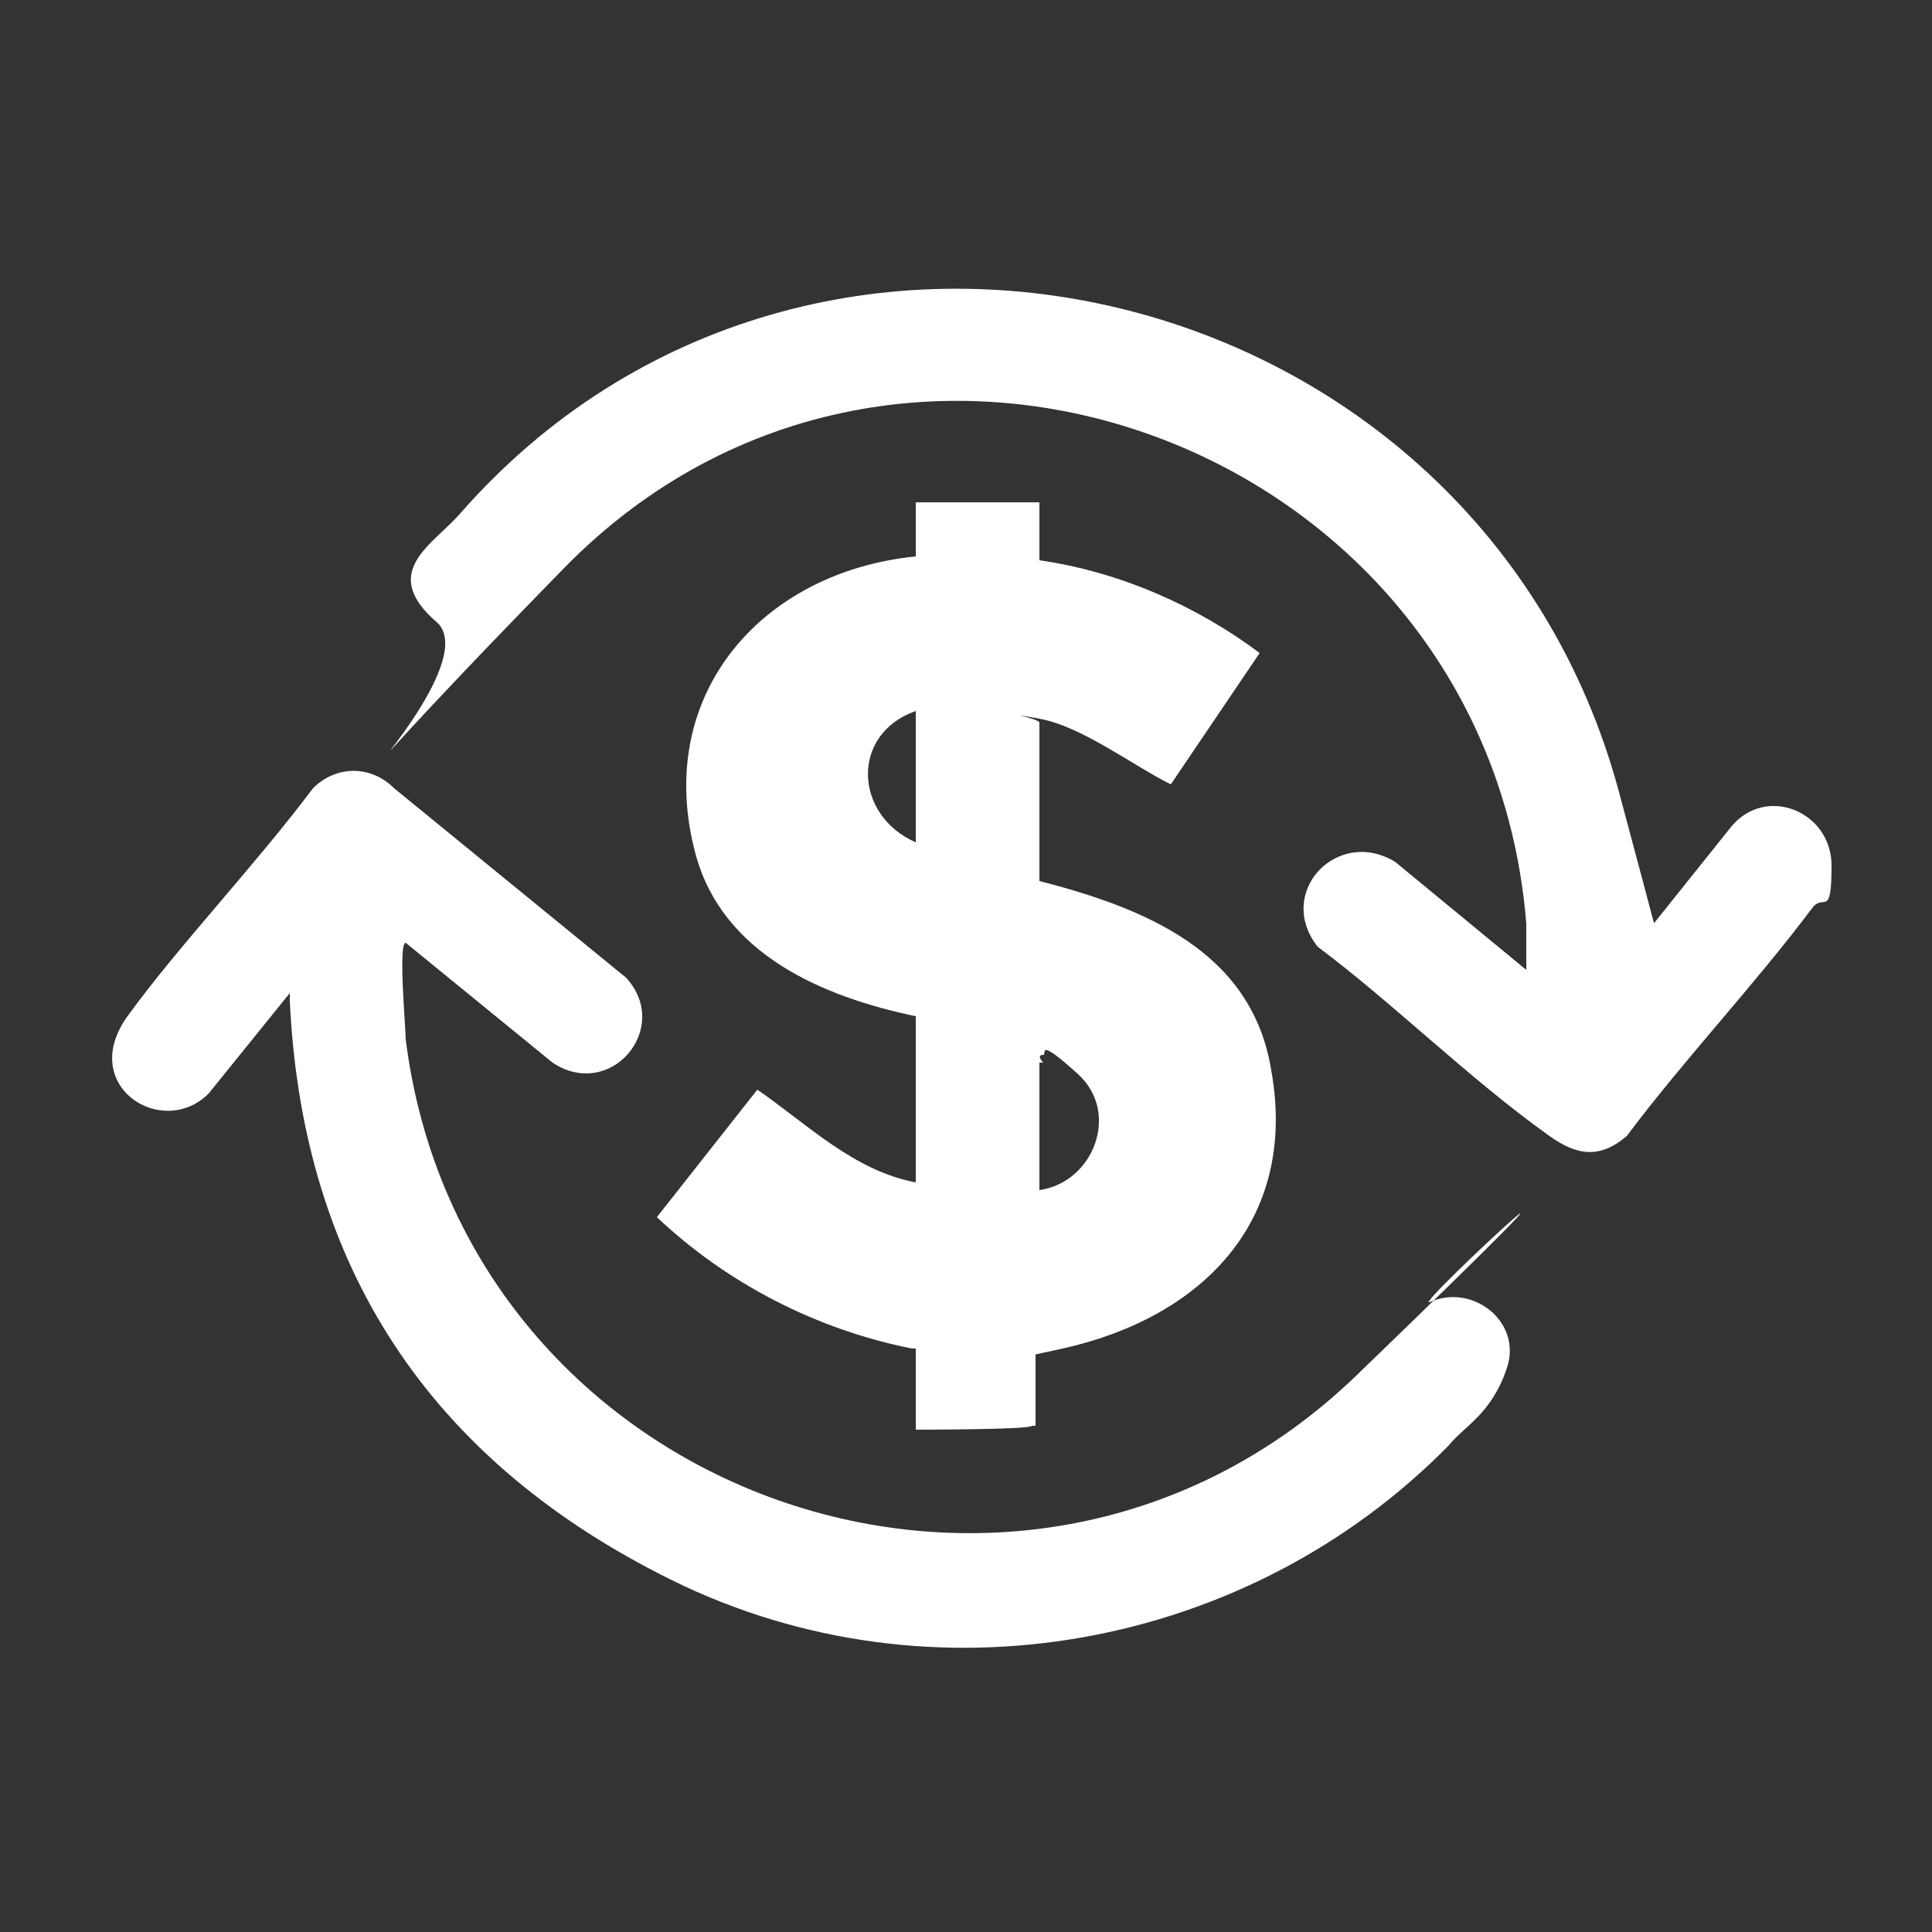 <?xml version="1.0" encoding="UTF-8"?>
<svg id="Capa_1" xmlns="http://www.w3.org/2000/svg" version="1.1" viewBox="0 0 50 50">
  <rect x="0" y="0" width="50" height="50" fill="#333333" stroke="none"/>
  <!-- Generator: Adobe Illustrator 29.2.1, SVG Export Plug-In . SVG Version: 2.1.0 Build 116)  -->
  <defs>
    <style>
      .st0 {
        fill: #fff;
      }
    </style>
  </defs>
  <g id="OojHzv">
    <g>
      <path class="st0" d="M7.5,25.7l-2.1,2.6c-1.2,1.2-3.4-.2-2.1-2s3.3-3.9,4.8-5.9c.6-.6,1.5-.6,2.1,0l6,4.9c1.2,1.3-.4,3.2-1.9,2.2l-3.8-3.1c-.2,0,0,2.2,0,2.5,1.5,11.9,16,17,24.6,8.7s1.4-1.7,1.9-1.9c1.1-.5,2.4.5,2,1.7s-1.1,1.5-1.5,2c-5.2,5.3-13.4,6.8-20.1,3.5s-9.6-8.6-9.9-15Z"/>
      <path class="st0" d="M42.4,24.4l2.4-3c.9-1.1,2.6-.4,2.6,1s-.2.7-.5,1.1c-1.5,2-3.3,3.9-4.8,5.9-.7.6-1.3.5-2,0-2.1-1.5-4-3.4-6-4.9-1.1-1.4.5-3.1,2-2.2l3.4,2.8v-1.2c-1-12.4-16.2-18.1-24.9-9.2s-1.8,2.7-3.3,1.4-.1-2,.6-2.8c9.1-10.4,26.4-6.2,30,7.2s.5,2.6.6,3.9Z"/>
      <path class="st0" d="M26.9,13v1.5c2.1.3,4.1,1.2,5.7,2.4l-2.3,3.4c-1-.5-2.3-1.5-3.4-1.7s0,0,0,.1v4.1c2.7.7,5.5,1.8,6,4.9.7,3.9-1.8,6.4-5.4,7.2s-.5,0-.7.1v1.9h-.1c0,.1-3,.1-3,.1v-2.1h-.1c-2.5-.5-4.8-1.7-6.6-3.4l2.6-3.3c1.3.9,2.5,2.1,4.1,2.4v-4.3c-2.4-.5-5-1.6-5.7-4.2-1.1-4.1,1.7-7.3,5.7-7.7v-1.4h3.2ZM23.7,21.8v-3.4c-1.7.6-1.6,2.7,0,3.4ZM26.9,27.5c0,1.1,0,2.2,0,3.2s-.1,0,0,.1c1.4-.2,2.1-2,1-3s-.8-.5-.9-.5c-.2,0,0,.2,0,.2Z"/>
    </g>
  </g>
</svg>